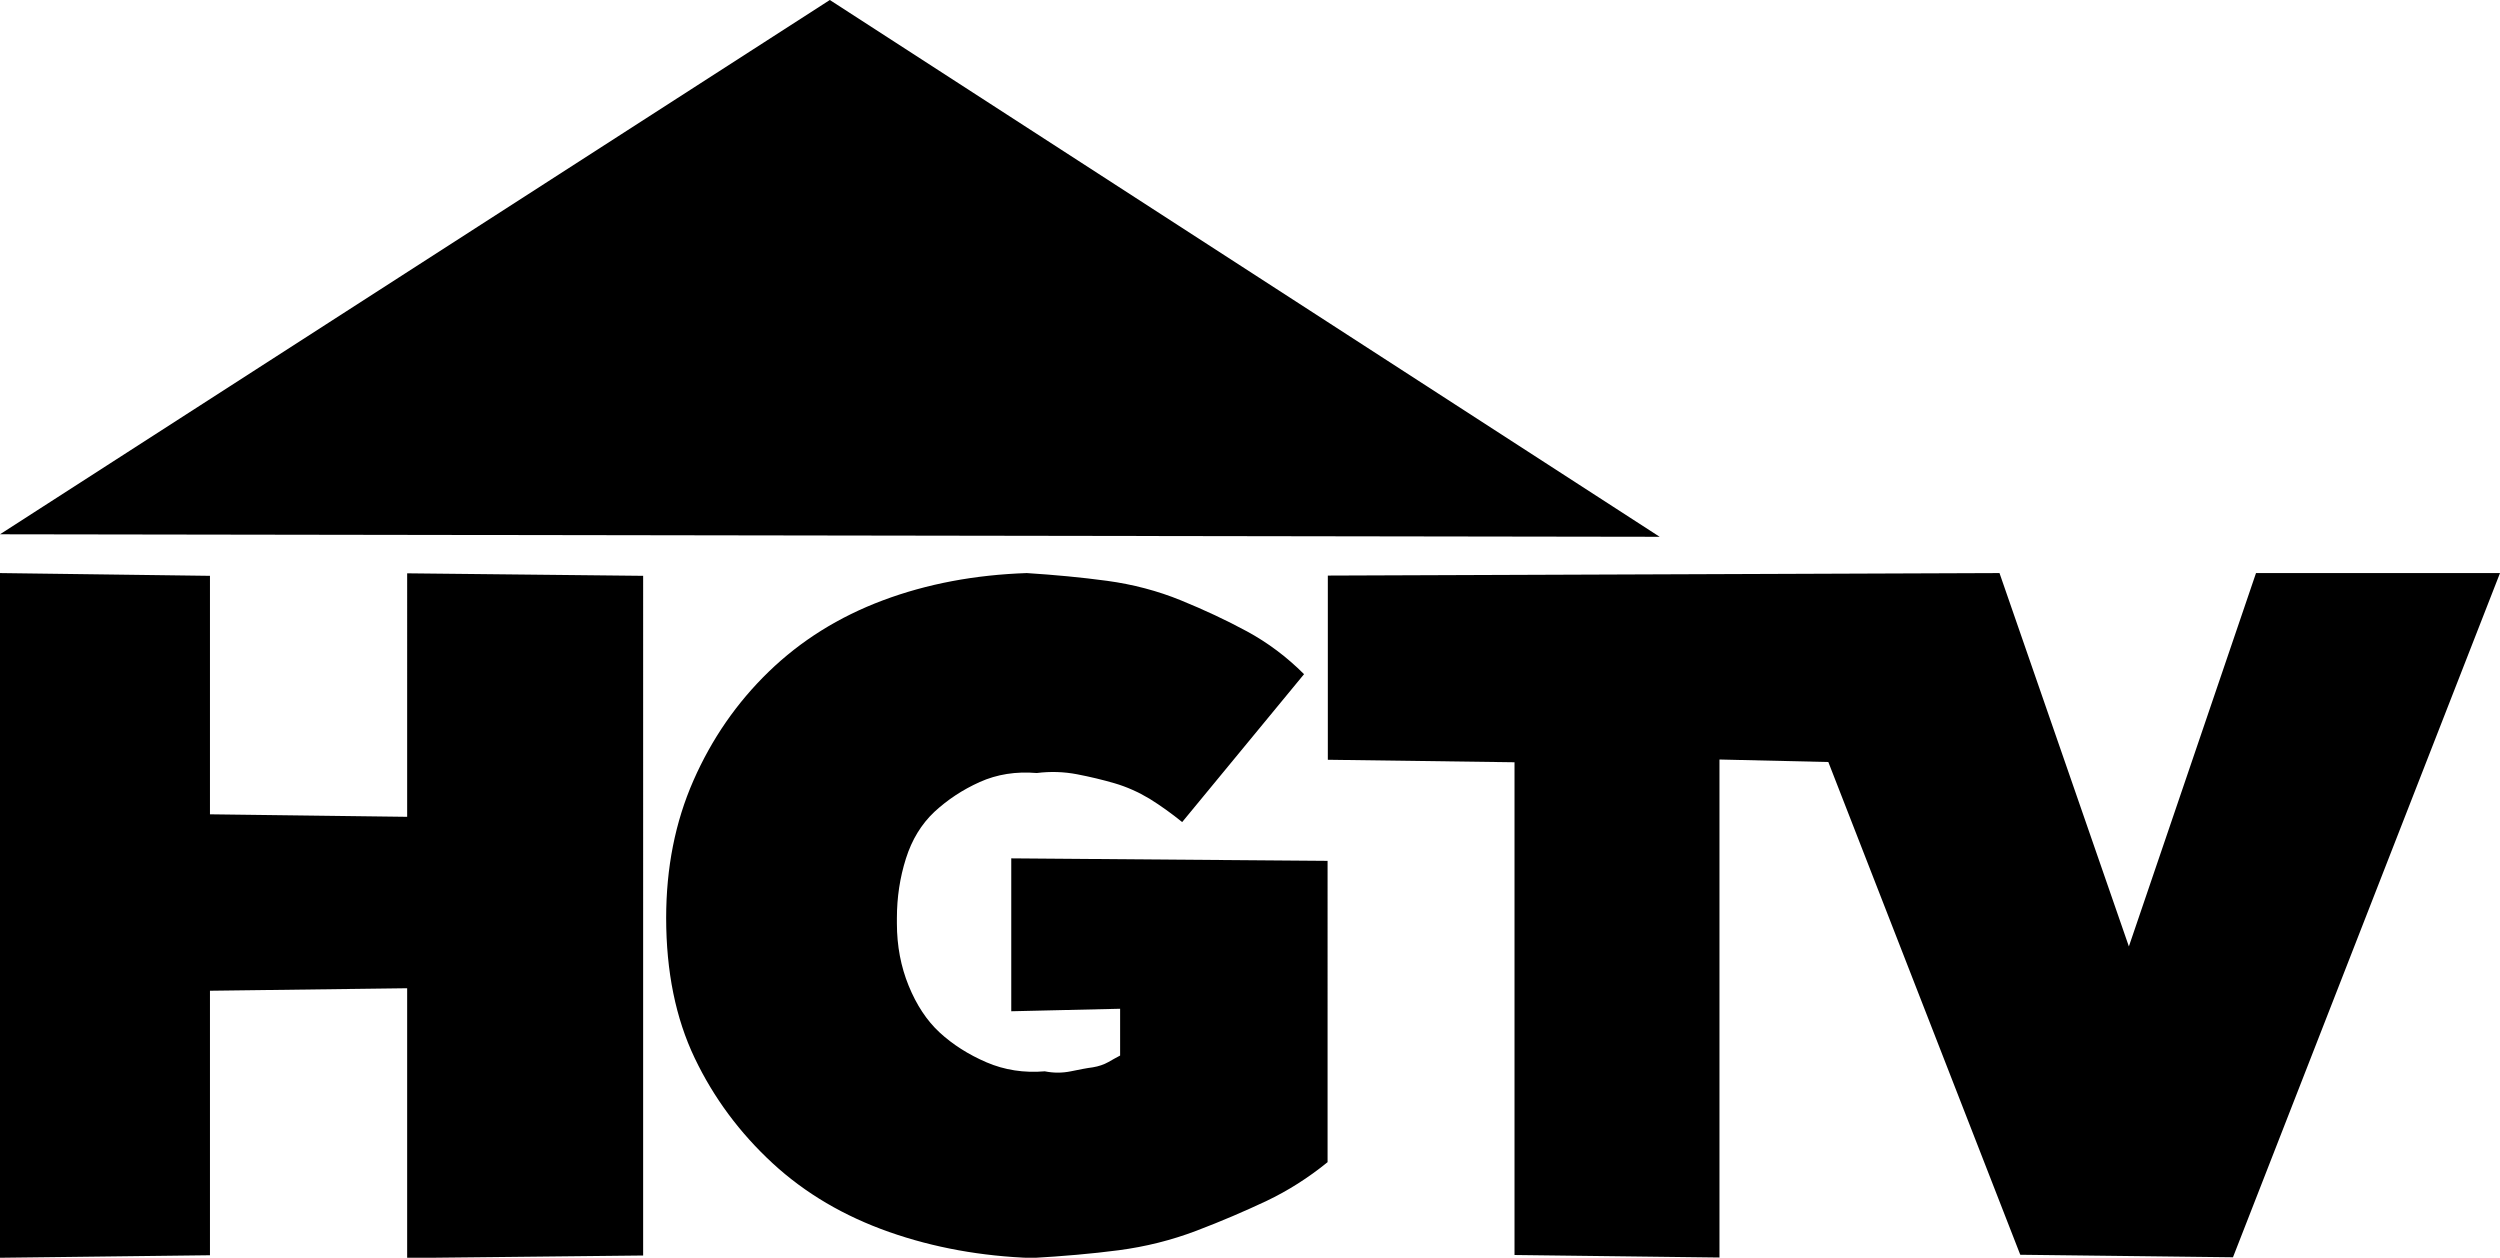 <?xml version="1.0" encoding="utf-8"?>
<!-- Generator: Adobe Illustrator 23.0.2, SVG Export Plug-In . SVG Version: 6.00 Build 0)  -->
<svg version="1.1" id="Layer_1" xmlns="http://www.w3.org/2000/svg" xmlns:xlink="http://www.w3.org/1999/xlink" x="0px" y="0px"
	 viewBox="0 0 99.9 50.26" style="enable-background:new 0 0 99.9 50.26;" xml:space="preserve">
<style type="text/css">
	.st0{fill:#282828;}
	.st1{opacity:0.54;}
	.st2{opacity:0.57;}
	.st3{fill:#FFFFFF;}
	.st4{fill:#282828;stroke:#282828;stroke-miterlimit:10;}
	.st5{stroke:#FFFFFF;stroke-width:0.501;stroke-miterlimit:10;}
	.st6{fill:none;stroke:#000000;stroke-width:4.007;stroke-miterlimit:10;}
	.st7{fill-rule:evenodd;clip-rule:evenodd;fill:#0B0B0B;}
	.st8{fill-rule:evenodd;clip-rule:evenodd;fill:#1F1F1F;}
	.st9{fill-rule:evenodd;clip-rule:evenodd;fill:#D0D0D0;}
	.st10{fill-rule:evenodd;clip-rule:evenodd;fill:#4A4A4A;}
	.st11{fill-rule:evenodd;clip-rule:evenodd;fill:url(#);}
	.st12{fill-rule:evenodd;clip-rule:evenodd;fill:#161616;}
	.st13{fill-rule:evenodd;clip-rule:evenodd;fill:#464646;}
	.st14{fill:#D0D0D0;}
	.st15{fill-rule:evenodd;clip-rule:evenodd;fill:#151515;stroke:#191919;stroke-width:0.759;}
	.st16{opacity:0;fill:none;stroke:#FFFFFF;stroke-width:1.066;stroke-miterlimit:10;}
	.st17{fill:none;stroke:#FFFFFF;stroke-width:1.065;stroke-miterlimit:10;}
	.st18{fill:none;stroke:#FFFFFF;stroke-miterlimit:10;}
	.st19{opacity:0.47;}
	.st20{fill:none;stroke:#FFFFFF;stroke-width:1.921;stroke-miterlimit:10;}
	.st21{fill:none;stroke:#FFFFFF;stroke-width:2.026;stroke-miterlimit:10;}
	.st22{fill:none;stroke:#000000;stroke-miterlimit:10;}
	.st23{fill:#4B5058;}
	.st24{fill:none;stroke:#FFFFFF;stroke-width:1.181;stroke-miterlimit:10;}
	.st25{opacity:0.82;fill:#FFFFFF;}
	.st26{opacity:0.37;}
	.st27{fill:#999999;}
	.st28{fill:none;stroke:#000000;stroke-width:1.181;stroke-miterlimit:10;}
	.st29{opacity:0.82;}
	.st30{fill:#333333;}
	.st31{fill-rule:evenodd;clip-rule:evenodd;}
	.st32{fill:#E50914;}
	.st33{fill:none;stroke:#E50914;stroke-miterlimit:10;}
	.st34{clip-path:url(#SVGID_20_);}
	.st35{fill:none;}
	.st36{enable-background:new    ;}
	.st37{fill:#ECECEC;}
	.st38{fill:#BFBFBF;}
	.st39{clip-path:url(#SVGID_22_);}
	.st40{fill-rule:evenodd;clip-rule:evenodd;fill:#151515;}
	.st41{fill:#191919;}
	.st42{opacity:0;}
	.st43{opacity:0.09;}
</style>
<g>
	<g id="Browser_1_">
		<g id="Clay-Dark_1_" transform="translate(-1542, -210)">
			<g transform="translate(1542, 210)">
				<g>
					<g id="Chrome_1_">
						<g id="Tab-Bar_1_">
							<g id="Tab_1_" transform="translate(70, 8)">
								<g>
									<g>
										<defs>
											<path id="SVGID_25_" d="M859.37,131.01h9.11c0.84,0,1.52,0.68,1.52,1.52v9.11c0,0.84-0.68,1.52-1.52,1.52h-9.11
												c-0.84,0-1.52-0.68-1.52-1.52v-9.11C857.85,131.69,858.53,131.01,859.37,131.01z"/>
										</defs>
										<clipPath id="SVGID_2_">
											<use xlink:href="#SVGID_25_"  style="overflow:visible;"/>
										</clipPath>
										<g style="clip-path:url(#SVGID_2_);">
											<rect x="-42.47" y="-140.55" class="st35" width="912.72" height="592.28"/>
										</g>
									</g>
								</g>
							</g>
						</g>
					</g>
				</g>
			</g>
		</g>
	</g>
</g>
<path d="M33.16,0L0,21.35l66.32,0.1L33.16,0z M90.15,22.9l-5.08,14.92L79.9,22.9l-26.84,0.1v7.36l7.46,0.1v19.69l8.19,0.1v-19.9
	l4.35,0.1l7.67,19.69l8.5,0.1L99.9,22.9H90.15z M16.27,32.64l-7.88-0.1v-9.53L0,22.9v27.36l8.39-0.1V39.59l7.88-0.1v10.78l9.43-0.1
	V23.01l-9.43-0.1V32.64z M40.41,40.41l4.35-0.1v1.87c-0.14,0.07-0.29,0.16-0.47,0.26s-0.38,0.17-0.62,0.21
	c-0.24,0.03-0.54,0.09-0.88,0.16c-0.35,0.07-0.69,0.07-1.04,0c-0.83,0.07-1.61-0.05-2.33-0.36s-1.35-0.71-1.87-1.19
	c-0.52-0.48-0.93-1.11-1.24-1.87c-0.31-0.76-0.47-1.59-0.47-2.49v-0.21c0-0.83,0.12-1.62,0.36-2.38s0.62-1.38,1.14-1.87
	c0.52-0.48,1.12-0.88,1.81-1.19c0.69-0.31,1.45-0.43,2.28-0.36c0.55-0.07,1.09-0.05,1.61,0.05c0.52,0.1,1.02,0.22,1.5,0.36
	c0.48,0.14,0.95,0.35,1.4,0.62c0.45,0.28,0.88,0.59,1.3,0.93l4.87-5.91c-0.69-0.69-1.45-1.26-2.28-1.71
	c-0.83-0.45-1.71-0.86-2.64-1.24c-0.93-0.38-1.92-0.64-2.95-0.78c-1.04-0.14-2.11-0.24-3.21-0.31c-2.07,0.07-3.99,0.43-5.75,1.09
	c-1.76,0.66-3.28,1.61-4.56,2.85s-2.28,2.69-3.01,4.35c-0.73,1.66-1.09,3.49-1.09,5.49c0,2.14,0.38,4.01,1.14,5.6s1.8,2.99,3.11,4.2
	c1.31,1.21,2.87,2.12,4.66,2.75s3.7,0.97,5.7,1.04c1.24-0.07,2.4-0.17,3.47-0.31c1.07-0.14,2.11-0.4,3.11-0.78
	c1-0.38,1.93-0.78,2.8-1.19c0.86-0.41,1.68-0.93,2.44-1.55V34.4l-12.64-0.1V40.41z"/>
</svg>
